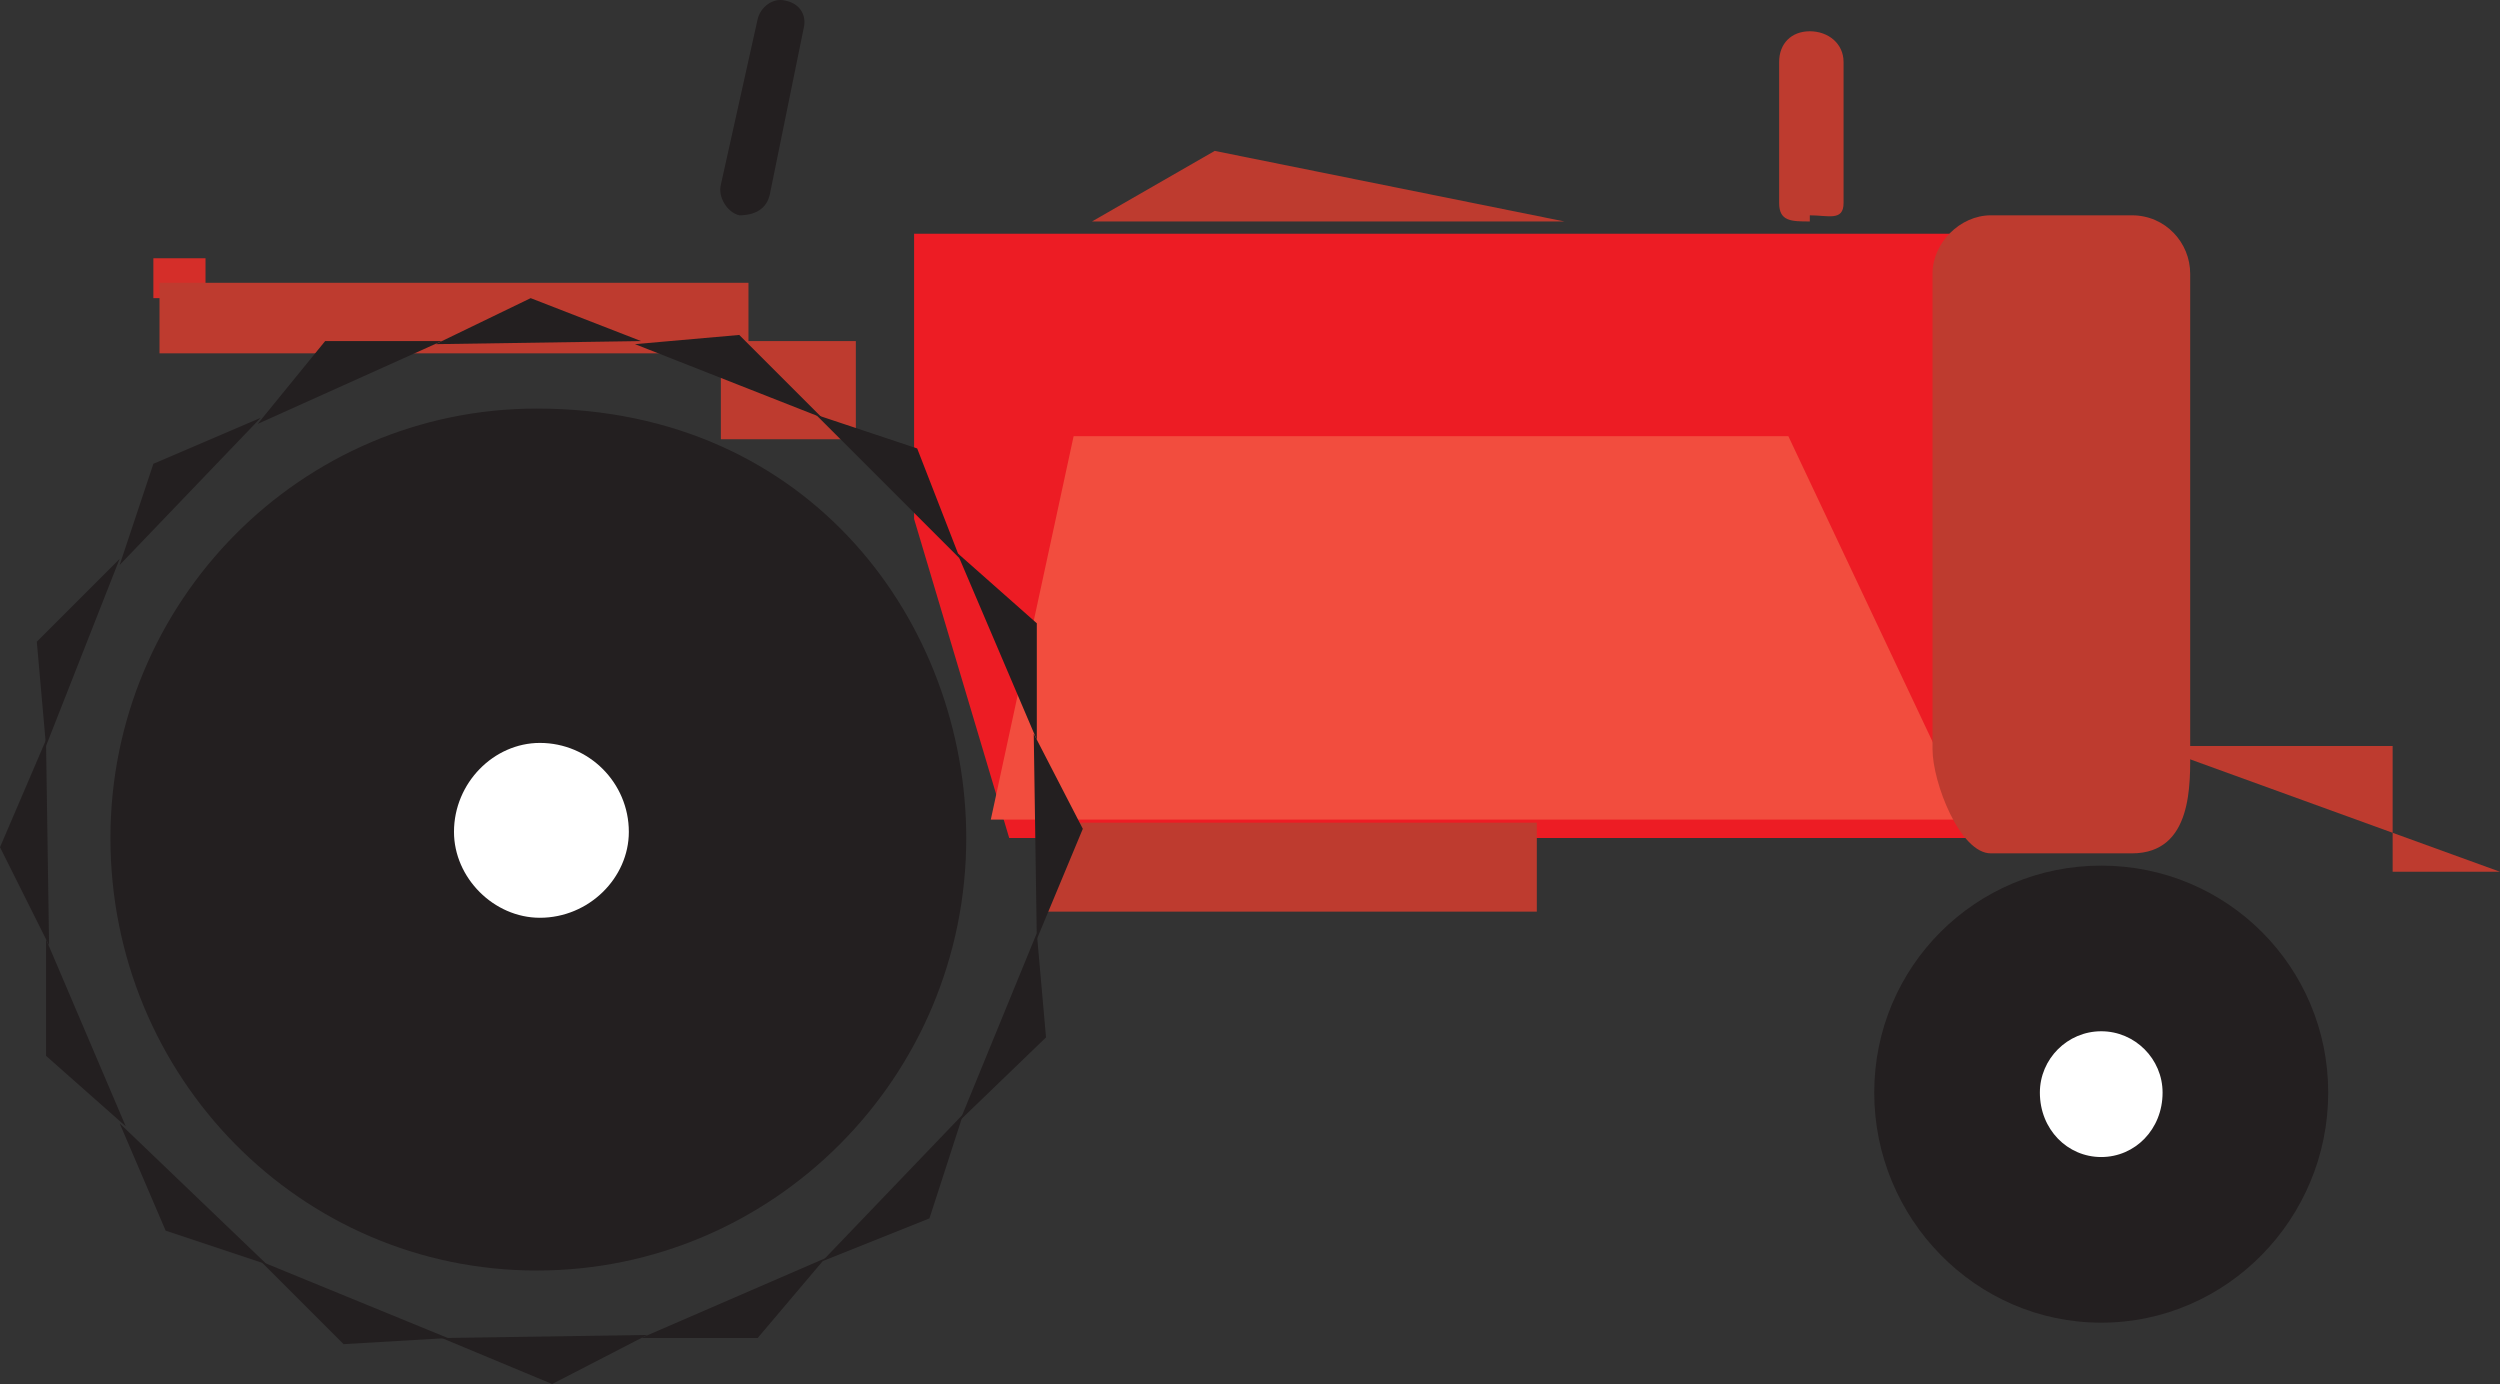 <svg xmlns="http://www.w3.org/2000/svg" width="611.25" height="338.395"><rect width="100%" height="100%" fill="#333333" stroke="none"/><path fill="#d52e29" fill-rule="evenodd" d="M50.25 72.895v-9.75H37.5v9.75h12.75"/><path fill="#be3b2f" fill-rule="evenodd" d="M183 86.395v-17.25H39v17.25h144"/><path fill="#be3b2f" fill-rule="evenodd" d="M209.25 107.395v-24h-33v24h33"/><path fill="#ed1c24" fill-rule="evenodd" d="m223.5 126.895 23.25 78H513v-115.5c-.75-28.5-26.25-32.25-26.25-32.25H223.5v69.75"/><path fill="#be3b2f" fill-rule="evenodd" d="M375.75 222.895v-21.75h-120v21.75h120"/><path fill="#f24d3e" fill-rule="evenodd" d="m481.5 200.395-44.25-93.75H262.5l-20.25 93.75H481.5"/><path fill="#be3b2f" fill-rule="evenodd" d="M521.25 208.645c15 0 14.25-17.25 14.25-25.5V66.895c0-7.5-6-14.25-14.25-14.25h-34.5c-7.5 0-14.25 6.75-14.25 14.25v116.25c0 8.25 6.75 25.5 14.25 25.5h34.5"/><path fill="#231f20" fill-rule="evenodd" d="M513.75 323.395c30.75 0 55.5-25.5 55.5-56.25s-24.75-55.5-55.5-55.5-55.5 24.75-55.5 55.5 24.75 56.25 55.5 56.25"/><path fill="#fff" fill-rule="evenodd" d="M513.75 282.895c8.25 0 15-6.75 15-15.75 0-8.25-6.75-15-15-15s-15 6.75-15 15c0 9 6.75 15.75 15 15.75"/><path fill="#231f20" fill-rule="evenodd" d="M79.5 83.395H108l-45 20.25Zm-42 30 26.25-11.25-34.5 36zM9 156.895l20.25-20.25-18 45.75zm0 0"/><path fill="#231f20" fill-rule="evenodd" d="m0 207.145 11.25-26.25.75 50.25zm0 0"/><path fill="#231f20" fill-rule="evenodd" d="M11.25 258.145v-28.5l19.5 45.75zm29.25 42.75-11.25-26.25 36 34.5zm0 0"/><path fill="#231f20" fill-rule="evenodd" d="m84 328.645-20.25-20.25 45.75 18.75zm0 0"/><path fill="#231f20" fill-rule="evenodd" d="m135 338.395-27-11.25 50.25-.75zm0 0"/><path fill="#231f20" fill-rule="evenodd" d="M185.25 327.145h-28.5l45-19.5zm0 0"/><path fill="#231f20" fill-rule="evenodd" d="m227.25 297.895-26.25 10.5 34.5-36zm0 0"/><path fill="#231f20" fill-rule="evenodd" d="m255.75 253.645-21 20.25 18.75-45.75zm0 0"/><path fill="#231f20" fill-rule="evenodd" d="m264.75 202.645-11.25 27-.75-50.25zm-84-120.75 20.25 20.25-45.75-18Zm-51-9 27 10.5-50.25.75zm0 0"/><path fill="#231f20" fill-rule="evenodd" d="M253.5 152.395v28.5l-19.5-45.75zm0 0"/><path fill="#231f20" fill-rule="evenodd" d="m224.25 109.645 10.5 27-35.25-35.25zM27 204.895c0-57.75 46.5-105 104.25-105 67.5 0 105 53.25 105 105 0 58.5-47.25 105.75-105 105.75S27 263.395 27 204.895"/><path fill="#fff" fill-rule="evenodd" d="M132 224.395c12 0 21.75-9.75 21.75-21 0-12-9.75-21.75-21.75-21.75-11.25 0-21 9.75-21 21.75 0 11.25 9.75 21 21 21"/><path fill="#be3b2f" fill-rule="evenodd" d="M526.5 182.395H585v30.75h26.25l-84.75-30.75m-84-129.75c4.5 0 8.25 1.5 8.25-3v-34.5c0-4.5-3.75-7.5-8.25-7.5s-7.5 3-7.5 7.5v34.5c0 4.5 3 4.5 7.5 4.5v-1.5"/><path fill="#231f20" fill-rule="evenodd" d="M180.75 52.645c3.75 0 6.75-1.5 7.5-5.25l8.25-40.5c.75-3-.75-6-4.5-6.75-3-.75-6 1.5-6.75 4.5l-9 40.5c-.75 3 1.5 6.75 4.5 7.5"/><path fill="#231f20" fill-rule="evenodd" d="m190.5 27.895 123.75 23.25-123.75-23.25"/><path fill="#be3b2f" fill-rule="evenodd" d="m267 54.145 30-17.25 85.5 17.25zm0 0"/></svg>
